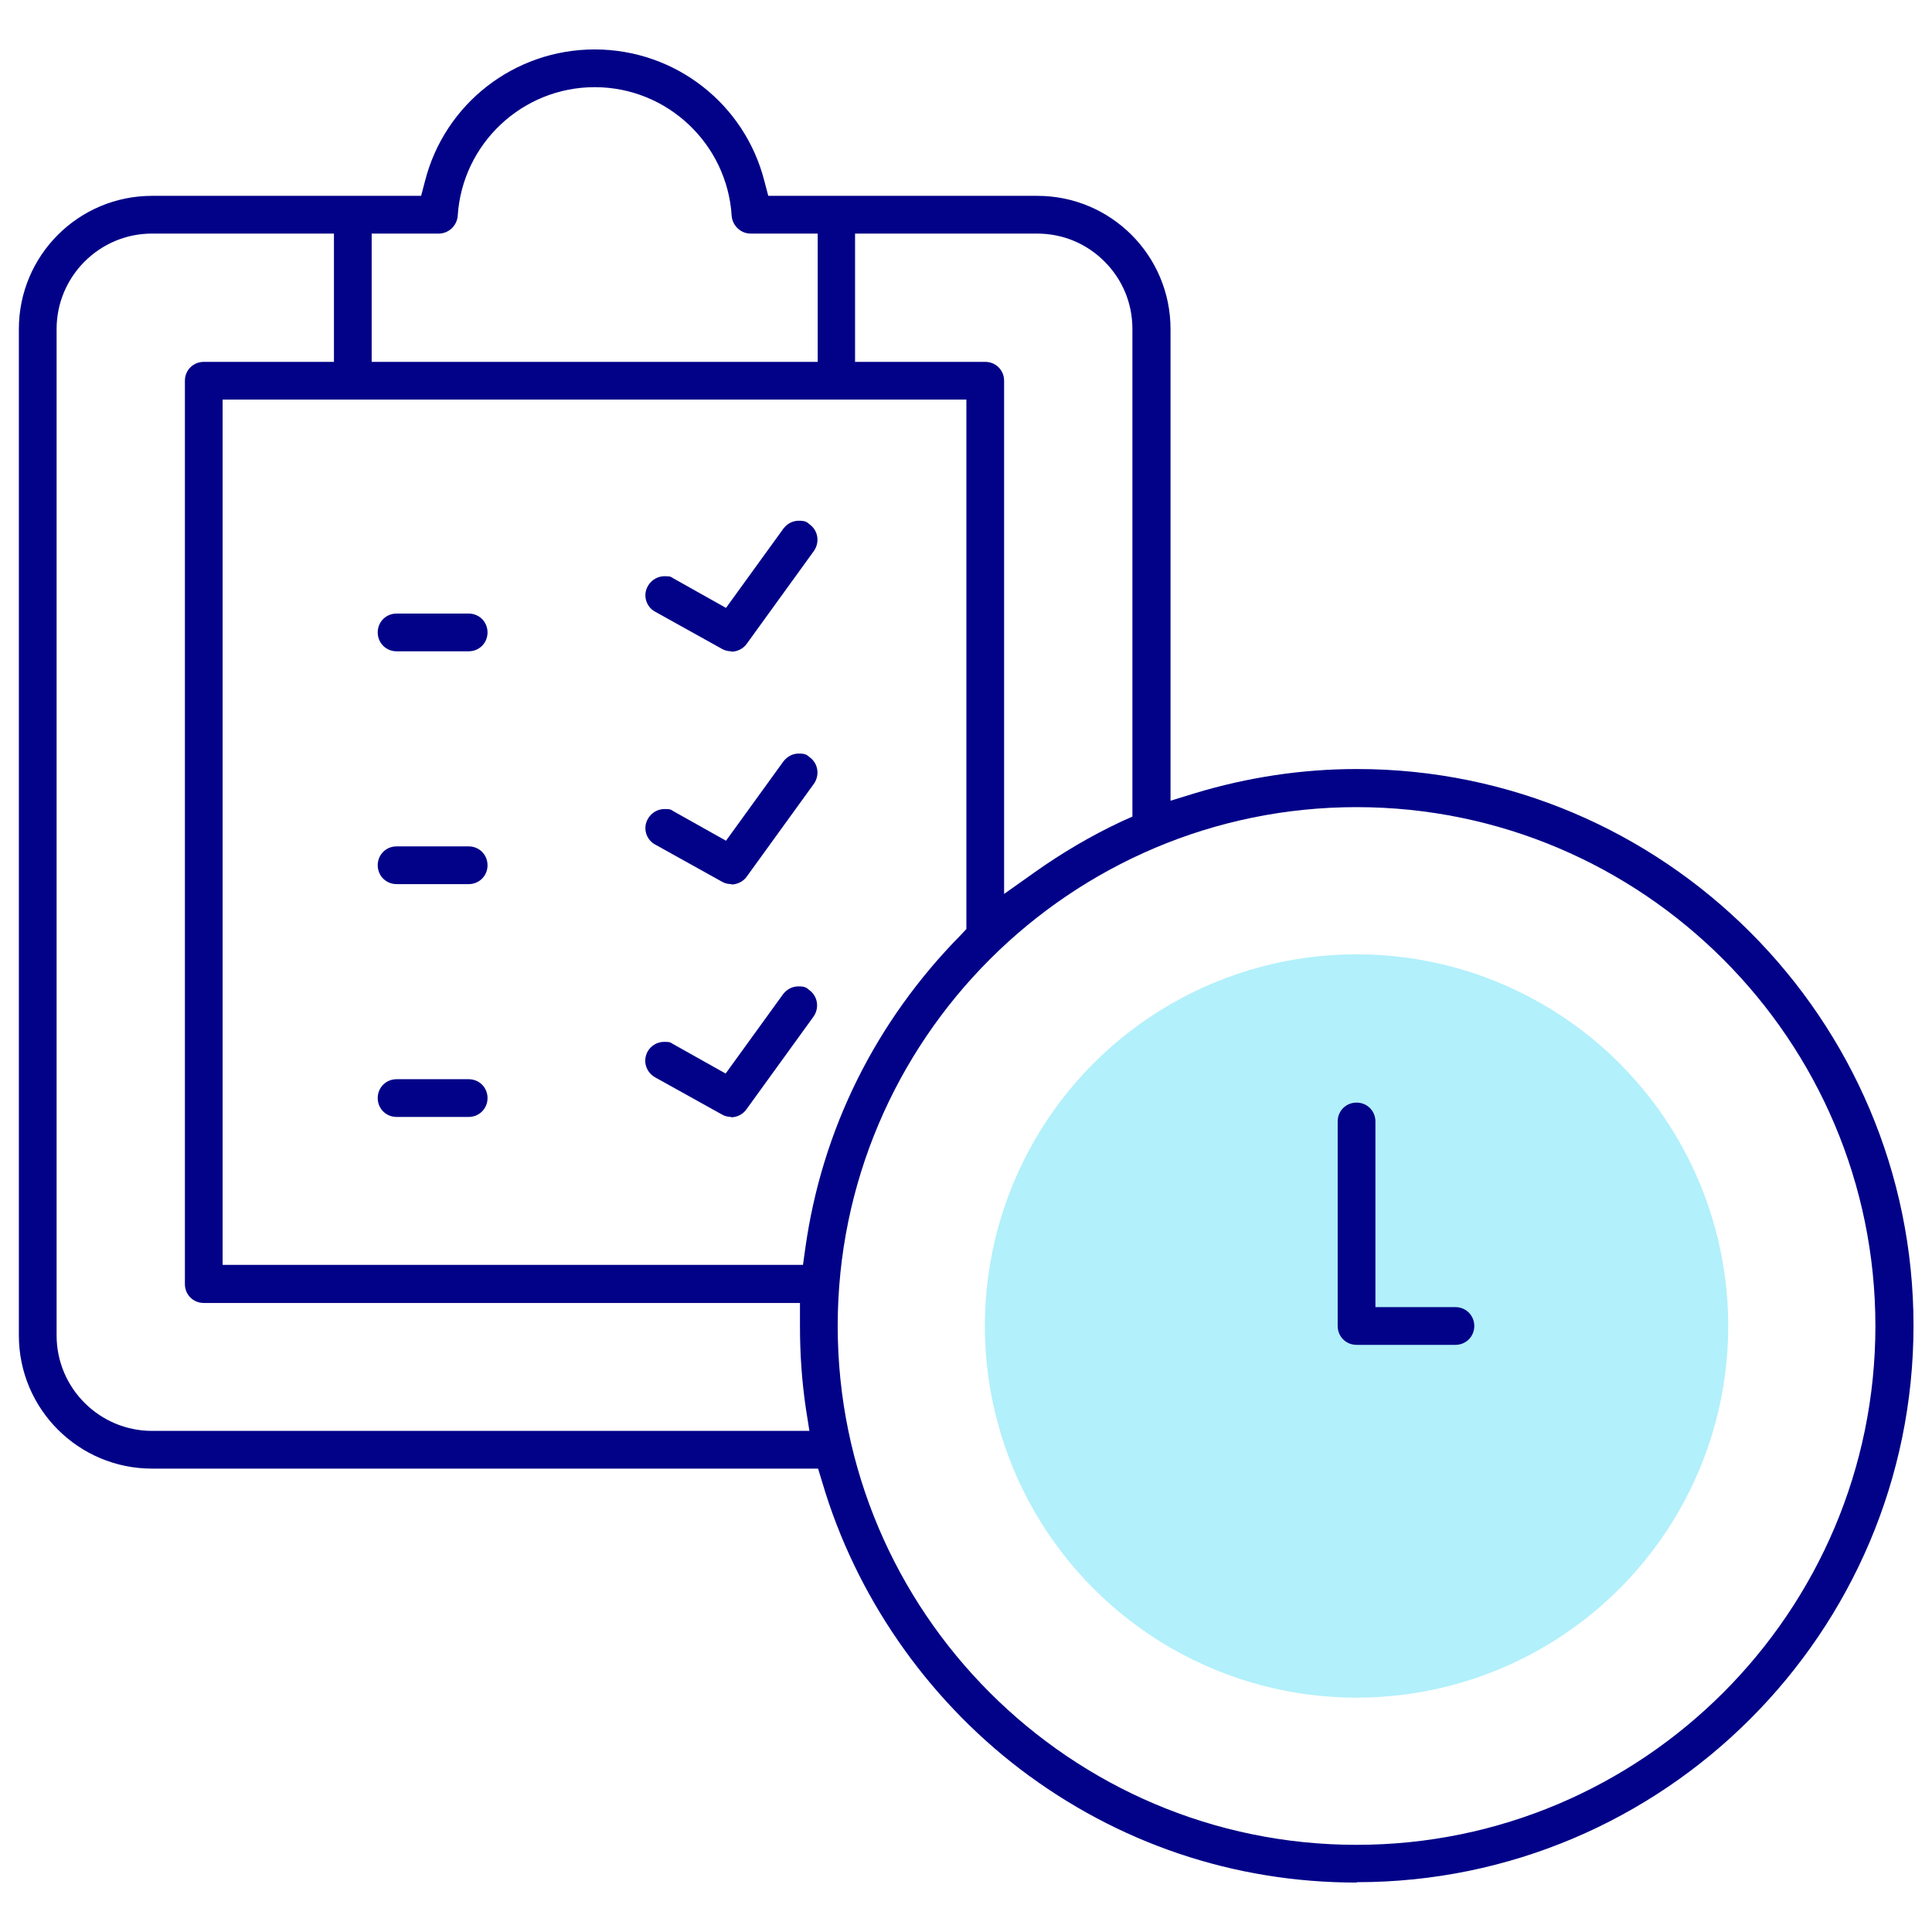 <?xml version="1.0" encoding="UTF-8"?> <svg xmlns="http://www.w3.org/2000/svg" id="Capa_1" version="1.1" viewBox="0 0 512 512"><defs><style> .st0 { fill: #020288; } .st1 { fill: #b2f0fb; } </style></defs><circle class="st1" cx="359.5" cy="351.4" r="98.5"></circle><g><path class="st0" d="M359.5,498.9c-32.5,0-63.3-10.4-89.2-30.1-25-19.1-43.6-46.1-52.4-76l-1.1-3.6H40.3c-19.5,0-35.3-15.8-35.3-35.3V87.2c0-19.5,15.8-35.3,35.3-35.3h71.3l1-3.8c5.2-20.6,23.7-35,45-35s39.8,14.4,45,35l1,3.8h71.3c19.5,0,35.3,15.8,35.3,35.3v125l6.5-2c13.9-4.2,28.3-6.4,42.9-6.4,81.3,0,147.5,66.2,147.5,147.5s-66.2,147.5-147.5,147.5ZM359.5,213.9c-75.8,0-137.5,61.7-137.5,137.5s61.7,137.5,137.5,137.5,137.5-61.7,137.5-137.5-61.7-137.5-137.5-137.5ZM40.3,61.9c-14,0-25.3,11.4-25.3,25.3v266.7c0,14,11.4,25.3,25.3,25.3h174.2l-.9-5.7c-1.1-7.3-1.6-14.7-1.6-22v-6.2s-158,0-158,0c-2.8,0-5-2.2-5-5V100.9c0-2.8,2.2-5,5-5h34.5v-34h-48.2ZM59,335.2h153.8l.6-4.3c4.4-31.6,18.7-60.3,41.3-83.2l1.4-1.5V105.9H59v229.3ZM226.6,95.9h34.5c2.8,0,5,2.2,5,5v136l7.9-5.6c7.3-5.2,15.1-9.8,23.2-13.6l2.9-1.3V87.2c0-6.8-2.6-13.1-7.4-17.9s-11.1-7.4-17.9-7.4h-48.2v34ZM98.5,95.9h118.2v-34h-17.8c-2.6,0-4.8-2.1-5-4.7-1.2-19.1-17.1-34.1-36.3-34.1s-35.1,15-36.3,34.1c-.2,2.6-2.4,4.7-5,4.7h-17.8v34Z"></path><path class="st0" d="M359.5,356.4c-2.8,0-5-2.2-5-5v-54.2c0-2.8,2.2-5,5-5s5,2.2,5,5v49.2h21.2c2.8,0,5,2.2,5,5s-2.2,5-5,5h-26.2Z"></path><path class="st0" d="M105.1,234.3c-2.8,0-5-2.2-5-5s2.2-5,5-5h19.1c2.8,0,5,2.2,5,5s-2.2,5-5,5h-19.1Z"></path><path class="st0" d="M193.8,234.3c-.8,0-1.7-.2-2.4-.6l-17.8-9.9c-2.4-1.3-3.3-4.4-1.9-6.8.9-1.6,2.6-2.6,4.4-2.6s1.7.2,2.4.6l13.9,7.8,15.2-21c1-1.3,2.4-2.1,4.1-2.1s2.1.3,2.9,1c2.2,1.6,2.7,4.7,1.1,7l-17.8,24.6c-.9,1.3-2.5,2.1-4.1,2.1Z"></path><path class="st0" d="M105.1,172.6c-2.8,0-5-2.2-5-5s2.2-5,5-5h19.1c2.8,0,5,2.2,5,5s-2.2,5-5,5h-19.1Z"></path><path class="st0" d="M193.8,172.6c-.8,0-1.7-.2-2.4-.6l-17.8-9.9c-2.4-1.3-3.3-4.4-1.9-6.8.9-1.6,2.6-2.6,4.4-2.6s1.7.2,2.4.6l13.9,7.8,15.2-21c1-1.3,2.4-2.1,4.1-2.1s2.1.3,2.9,1c2.2,1.6,2.7,4.7,1.1,7l-17.8,24.6c-.9,1.3-2.5,2.1-4.1,2.1Z"></path><path class="st0" d="M105.1,296c-2.8,0-5-2.2-5-5s2.2-5,5-5h19.1c2.8,0,5,2.2,5,5s-2.2,5-5,5h-19.1Z"></path><path class="st0" d="M193.8,296c-.8,0-1.7-.2-2.4-.6l-17.8-9.9c-1.2-.7-2-1.7-2.4-3-.4-1.3-.2-2.6.4-3.8.9-1.6,2.6-2.6,4.4-2.6s1.7.2,2.4.6l13.9,7.8,15.2-21c1-1.3,2.4-2.1,4.1-2.1s2.1.3,2.9,1c2.2,1.6,2.7,4.7,1.1,7l-17.8,24.6c-.9,1.3-2.5,2.1-4.1,2.1Z"></path></g></svg> 